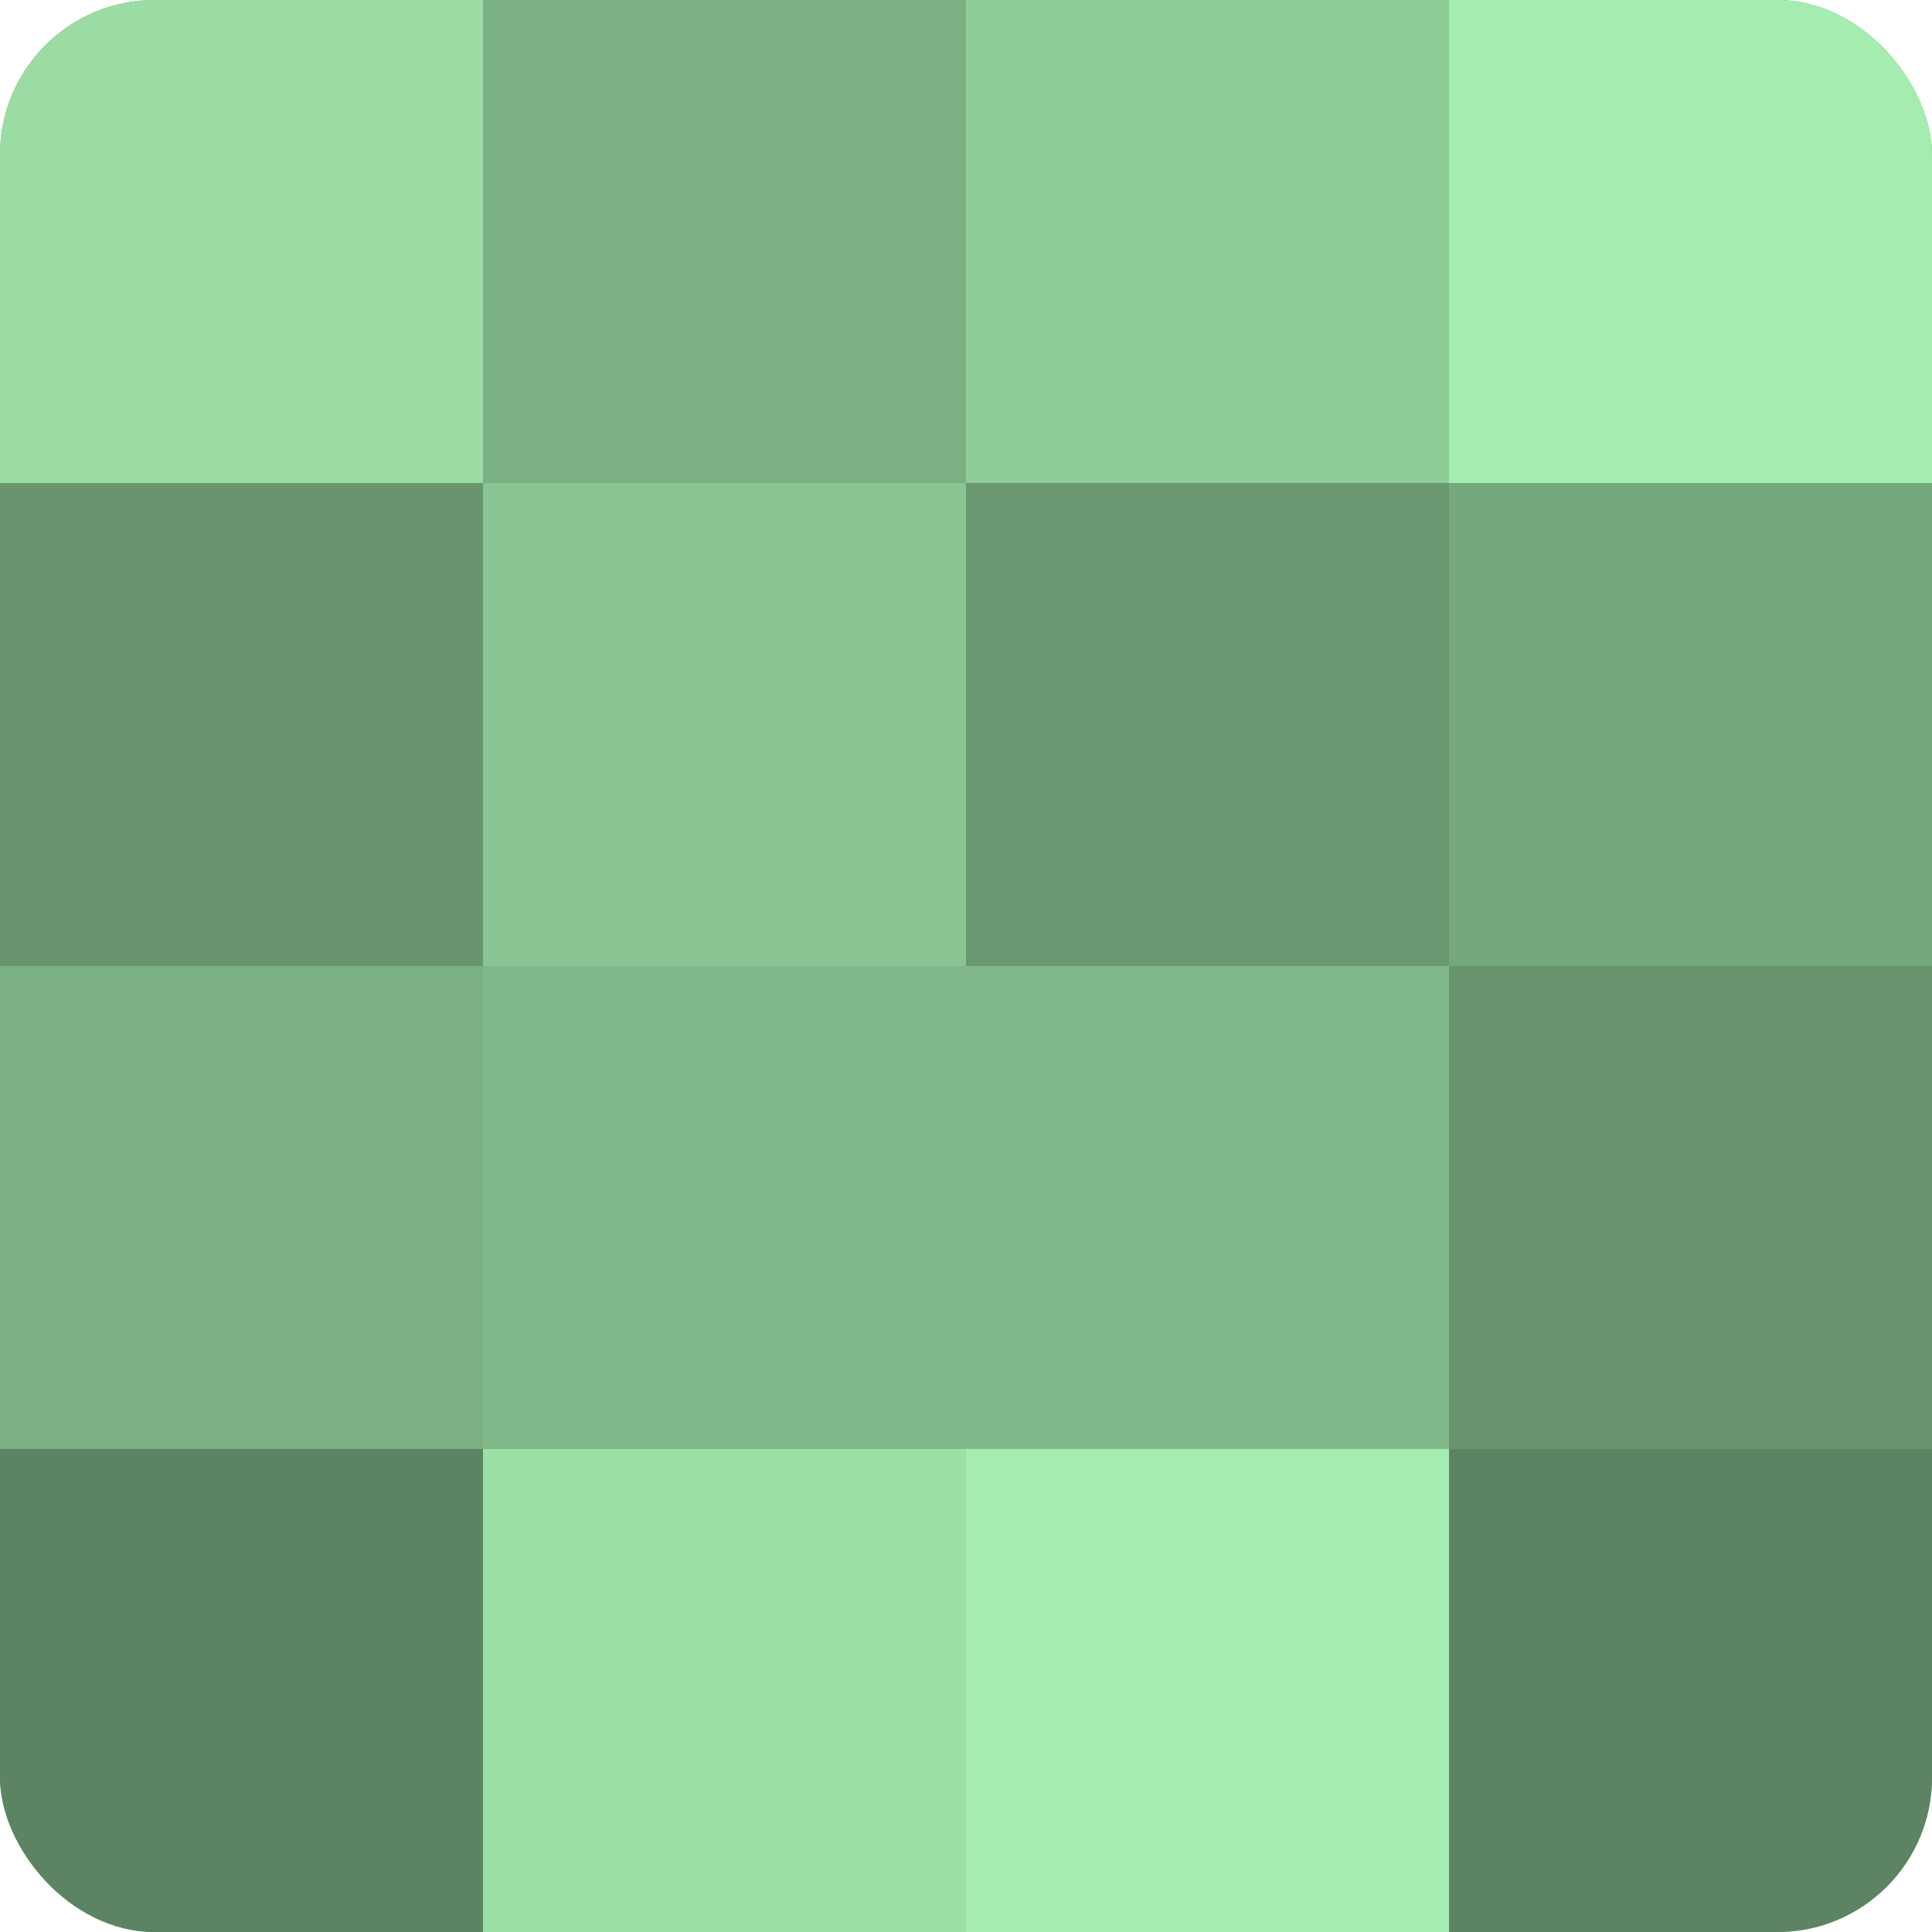 <?xml version="1.0" encoding="UTF-8"?>
<svg xmlns="http://www.w3.org/2000/svg" width="80" height="80" viewBox="0 0 100 100" preserveAspectRatio="xMidYMid meet"><defs><clipPath id="c" width="100" height="100"><rect width="100" height="100" rx="8" ry="8"/></clipPath></defs><g clip-path="url(#c)"><rect width="100" height="100" fill="#70a077"/><rect width="25" height="25" fill="#9adca4"/><rect y="25" width="25" height="25" fill="#68946e"/><rect y="50" width="25" height="25" fill="#7bb083"/><rect y="75" width="25" height="25" fill="#5d8462"/><rect x="25" width="25" height="25" fill="#7bb083"/><rect x="25" y="25" width="25" height="25" fill="#89c492"/><rect x="25" y="50" width="25" height="25" fill="#81b889"/><rect x="25" y="75" width="25" height="25" fill="#9de0a7"/><rect x="50" width="25" height="25" fill="#8fcc98"/><rect x="50" y="25" width="25" height="25" fill="#6a9871"/><rect x="50" y="50" width="25" height="25" fill="#81b889"/><rect x="50" y="75" width="25" height="25" fill="#a5ecb0"/><rect x="75" width="25" height="25" fill="#a5ecb0"/><rect x="75" y="25" width="25" height="25" fill="#76a87d"/><rect x="75" y="50" width="25" height="25" fill="#68946e"/><rect x="75" y="75" width="25" height="25" fill="#5d8462"/></g></svg>
